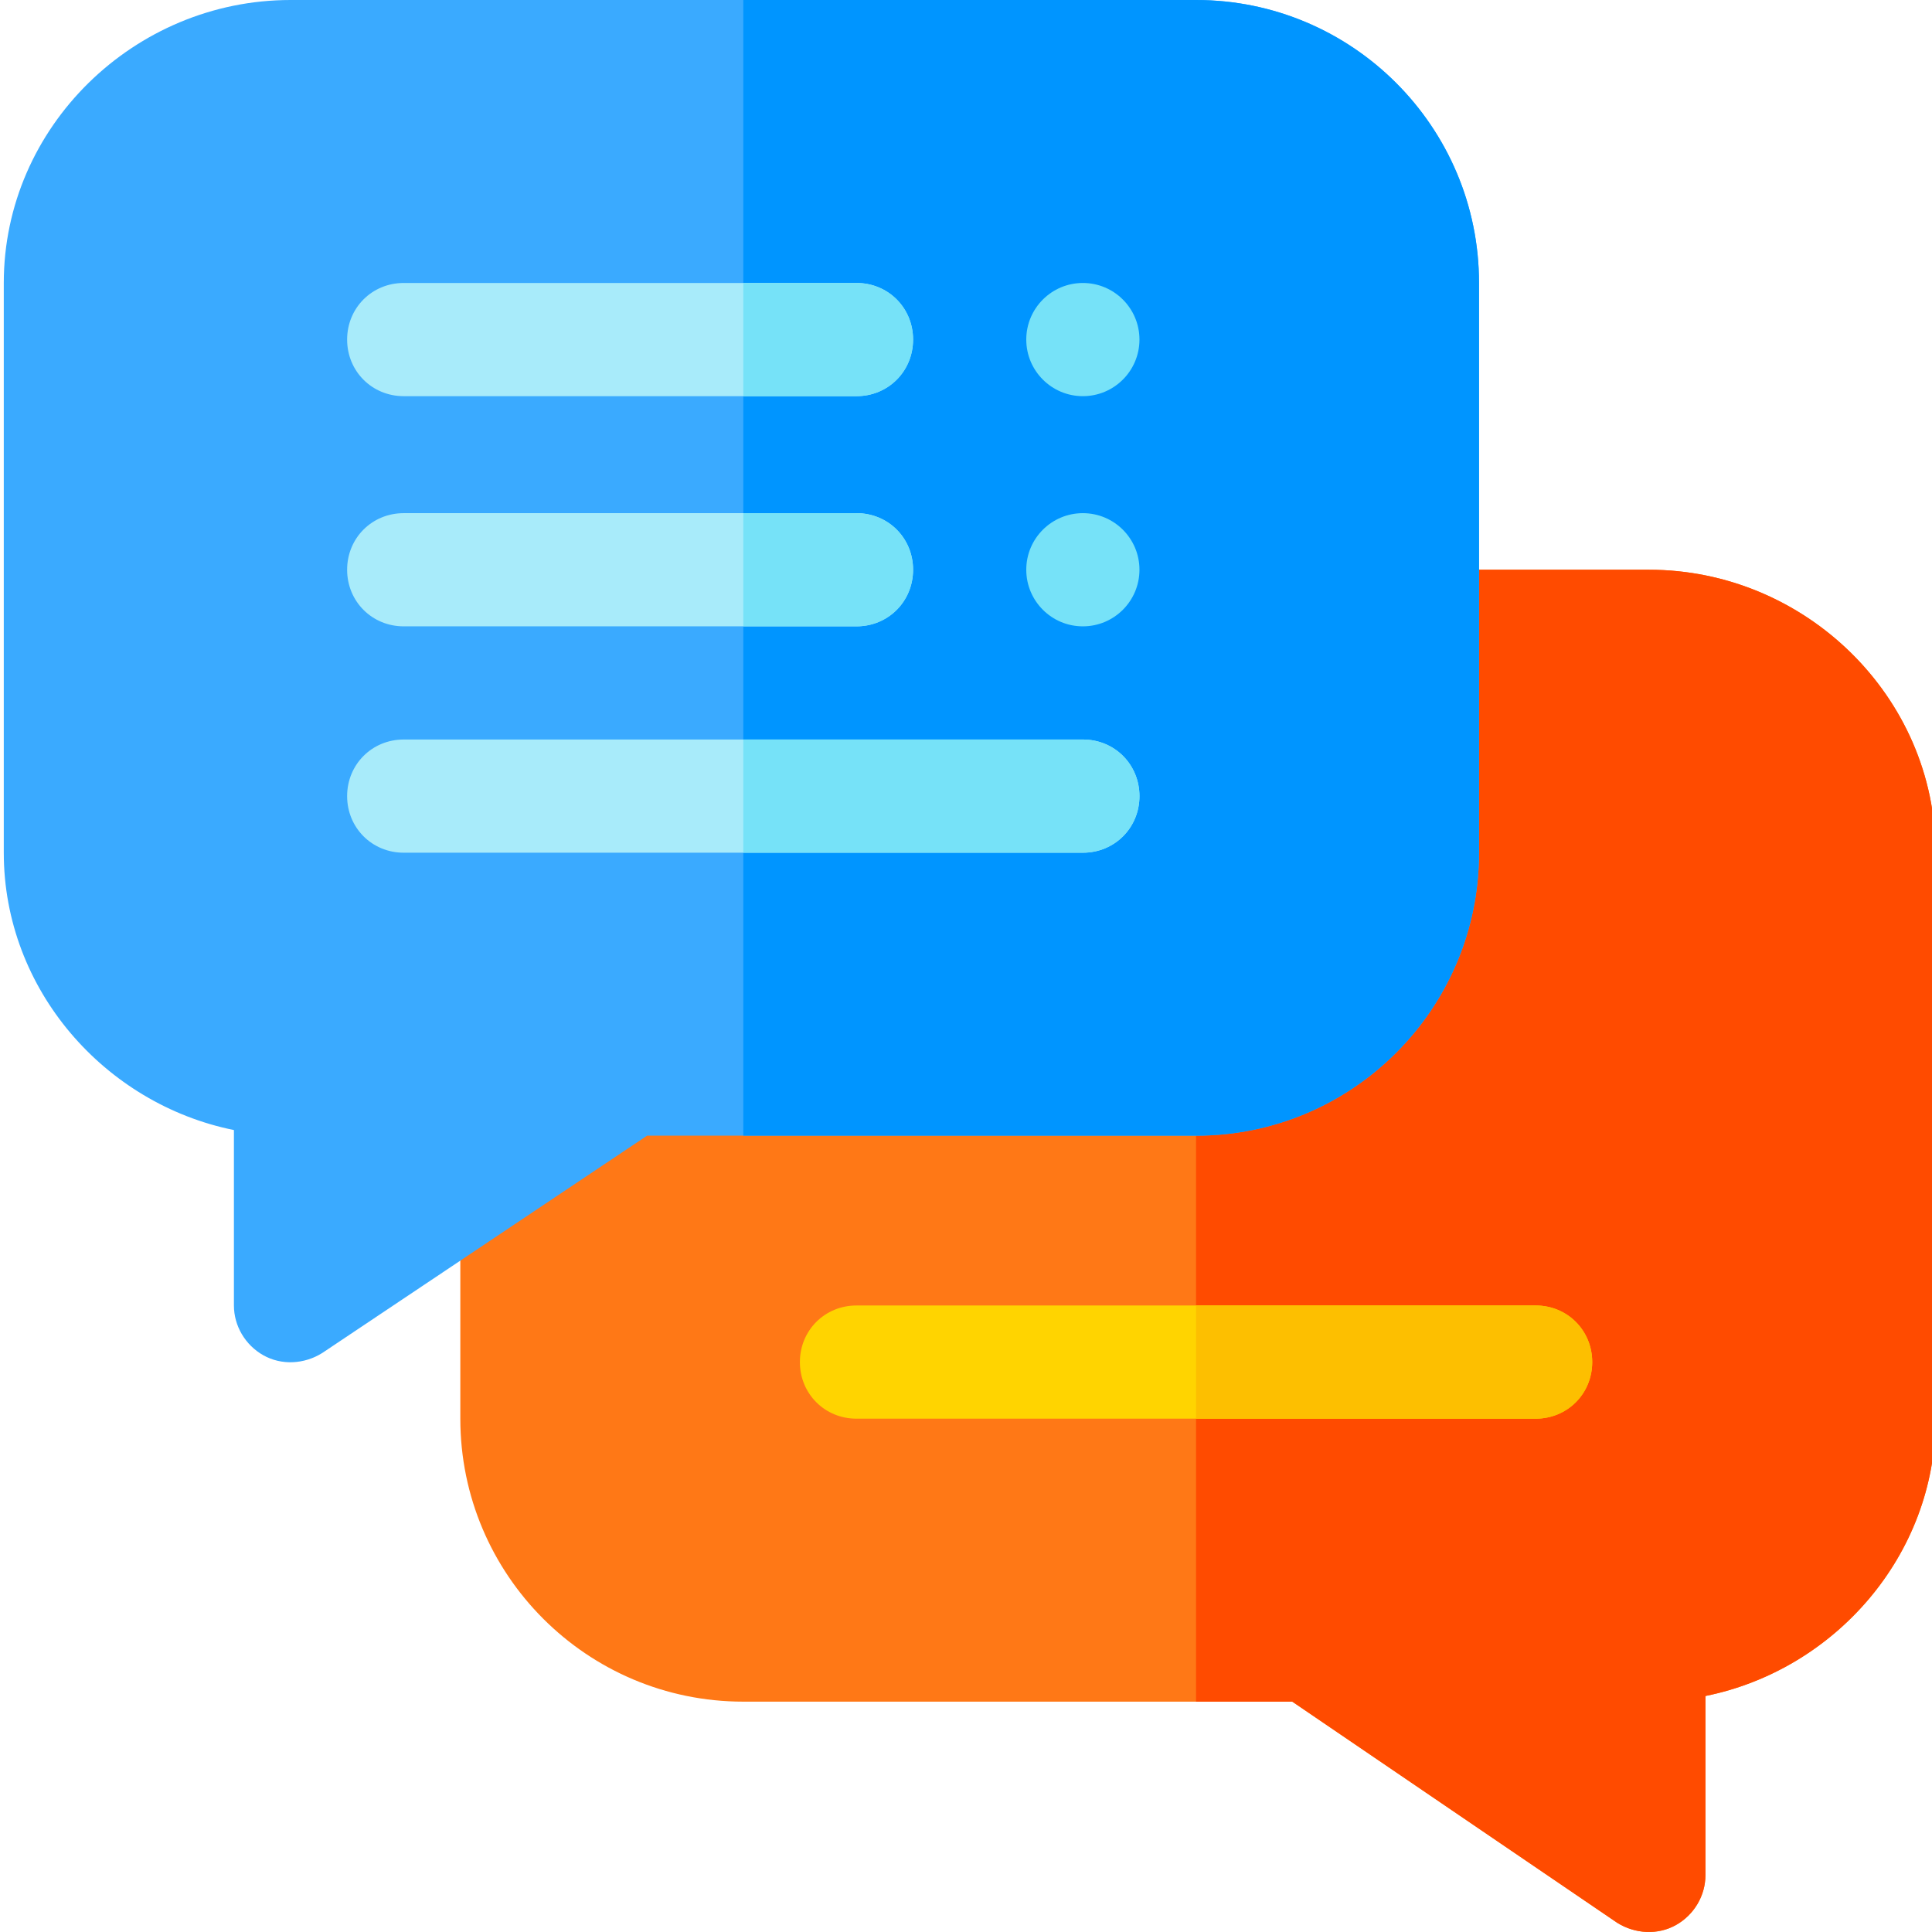 <?xml version="1.0" encoding="UTF-8"?>
<svg xmlns="http://www.w3.org/2000/svg" width="92" height="92" viewBox="0 0 92 92" fill="none">
  <g clip-path="url(#clip0_33_164)">
    <path d="M78.516 27.13H35.395C27.957 27.13 21.92 33.167 21.92 40.605V67.556C21.92 74.994 27.957 81.031 35.395 81.031H61.537L77.007 91.56C77.869 92.098 78.947 92.152 79.809 91.667C80.672 91.182 81.211 90.266 81.211 89.296V80.762C87.356 79.521 92.171 74.078 92.171 67.556V40.605C92.171 33.167 85.954 27.13 78.516 27.13Z" fill="#FF7816"></path>
    <path d="M92.171 40.605V67.556C92.171 74.078 87.356 79.521 81.211 80.762V89.296C81.211 90.266 80.672 91.182 79.809 91.667C78.947 92.152 77.869 92.099 77.007 91.56L61.537 81.031H56.955V27.13H78.516C85.954 27.13 92.171 33.167 92.171 40.605Z" fill="#FF4B00"></path>
    <path d="M56.955 0H13.835C6.396 0 0.18 6.037 0.18 13.475V40.605C0.18 47.127 4.995 52.571 11.139 53.812V62.166C11.139 63.136 11.678 64.052 12.541 64.537C13.403 65.022 14.482 64.968 15.344 64.429L30.814 54.08H56.955C64.393 54.08 70.43 48.044 70.43 40.605V13.475C70.43 6.037 64.393 0 56.955 0Z" fill="#3AAAFF"></path>
    <path d="M70.43 13.475V40.605C70.43 48.044 64.393 54.08 56.955 54.08H35.395V0H56.955C64.393 0 70.43 6.037 70.43 13.475Z" fill="#0095FF"></path>
    <path d="M43.48 16.17C43.48 17.68 42.295 18.865 40.785 18.865H19.224C17.715 18.865 16.53 17.68 16.53 16.17C16.53 14.661 17.715 13.475 19.224 13.475H40.785C42.295 13.475 43.48 14.661 43.48 16.17Z" fill="#A8EBFA"></path>
    <path d="M43.48 27.13C43.48 28.639 42.295 29.826 40.785 29.826H19.224C17.715 29.826 16.53 28.639 16.53 27.13C16.53 25.621 17.715 24.436 19.224 24.436H40.785C42.295 24.436 43.48 25.621 43.48 27.13Z" fill="#A8EBFA"></path>
    <path d="M54.26 37.911C54.26 39.42 53.075 40.605 51.565 40.605H19.224C17.715 40.605 16.53 39.42 16.53 37.911C16.53 36.401 17.715 35.215 19.224 35.215H51.565C53.075 35.215 54.26 36.401 54.26 37.911Z" fill="#A8EBFA"></path>
    <path d="M54.26 16.17C54.26 17.658 53.053 18.865 51.565 18.865C50.077 18.865 48.87 17.658 48.87 16.17C48.87 14.682 50.077 13.475 51.565 13.475C53.053 13.475 54.26 14.682 54.26 16.17Z" fill="#76E2F8"></path>
    <path d="M54.26 27.13C54.26 28.619 53.053 29.826 51.565 29.826C50.077 29.826 48.87 28.619 48.87 27.13C48.87 25.642 50.077 24.436 51.565 24.436C53.053 24.436 54.26 25.642 54.26 27.13Z" fill="#76E2F8"></path>
    <path d="M75.82 64.861C75.82 66.37 74.635 67.556 73.126 67.556H40.785C39.276 67.556 38.09 66.37 38.09 64.861C38.09 63.352 39.276 62.166 40.785 62.166H73.126C74.635 62.166 75.82 63.352 75.82 64.861Z" fill="#FFD400"></path>
    <path d="M40.785 29.826H35.395V24.436H40.785C42.295 24.436 43.48 25.621 43.48 27.13C43.48 28.639 42.295 29.826 40.785 29.826Z" fill="#76E2F8"></path>
    <path d="M40.785 18.865H35.395V13.475H40.785C42.295 13.475 43.48 14.661 43.48 16.17C43.48 17.68 42.295 18.865 40.785 18.865Z" fill="#76E2F8"></path>
    <path d="M54.26 37.911C54.26 39.42 53.075 40.605 51.565 40.605H35.395V35.215H51.565C53.075 35.215 54.26 36.401 54.26 37.911Z" fill="#76E2F8"></path>
    <path d="M75.82 64.861C75.82 66.37 74.635 67.556 73.126 67.556H56.955V62.166H73.126C74.635 62.166 75.82 63.352 75.82 64.861Z" fill="#FDBF00"></path>
  </g>
  <defs>
    <clipPath id="clip0_33_164">
      <rect width="92" height="92" fill="white"></rect>
    </clipPath>
  </defs>
</svg>
